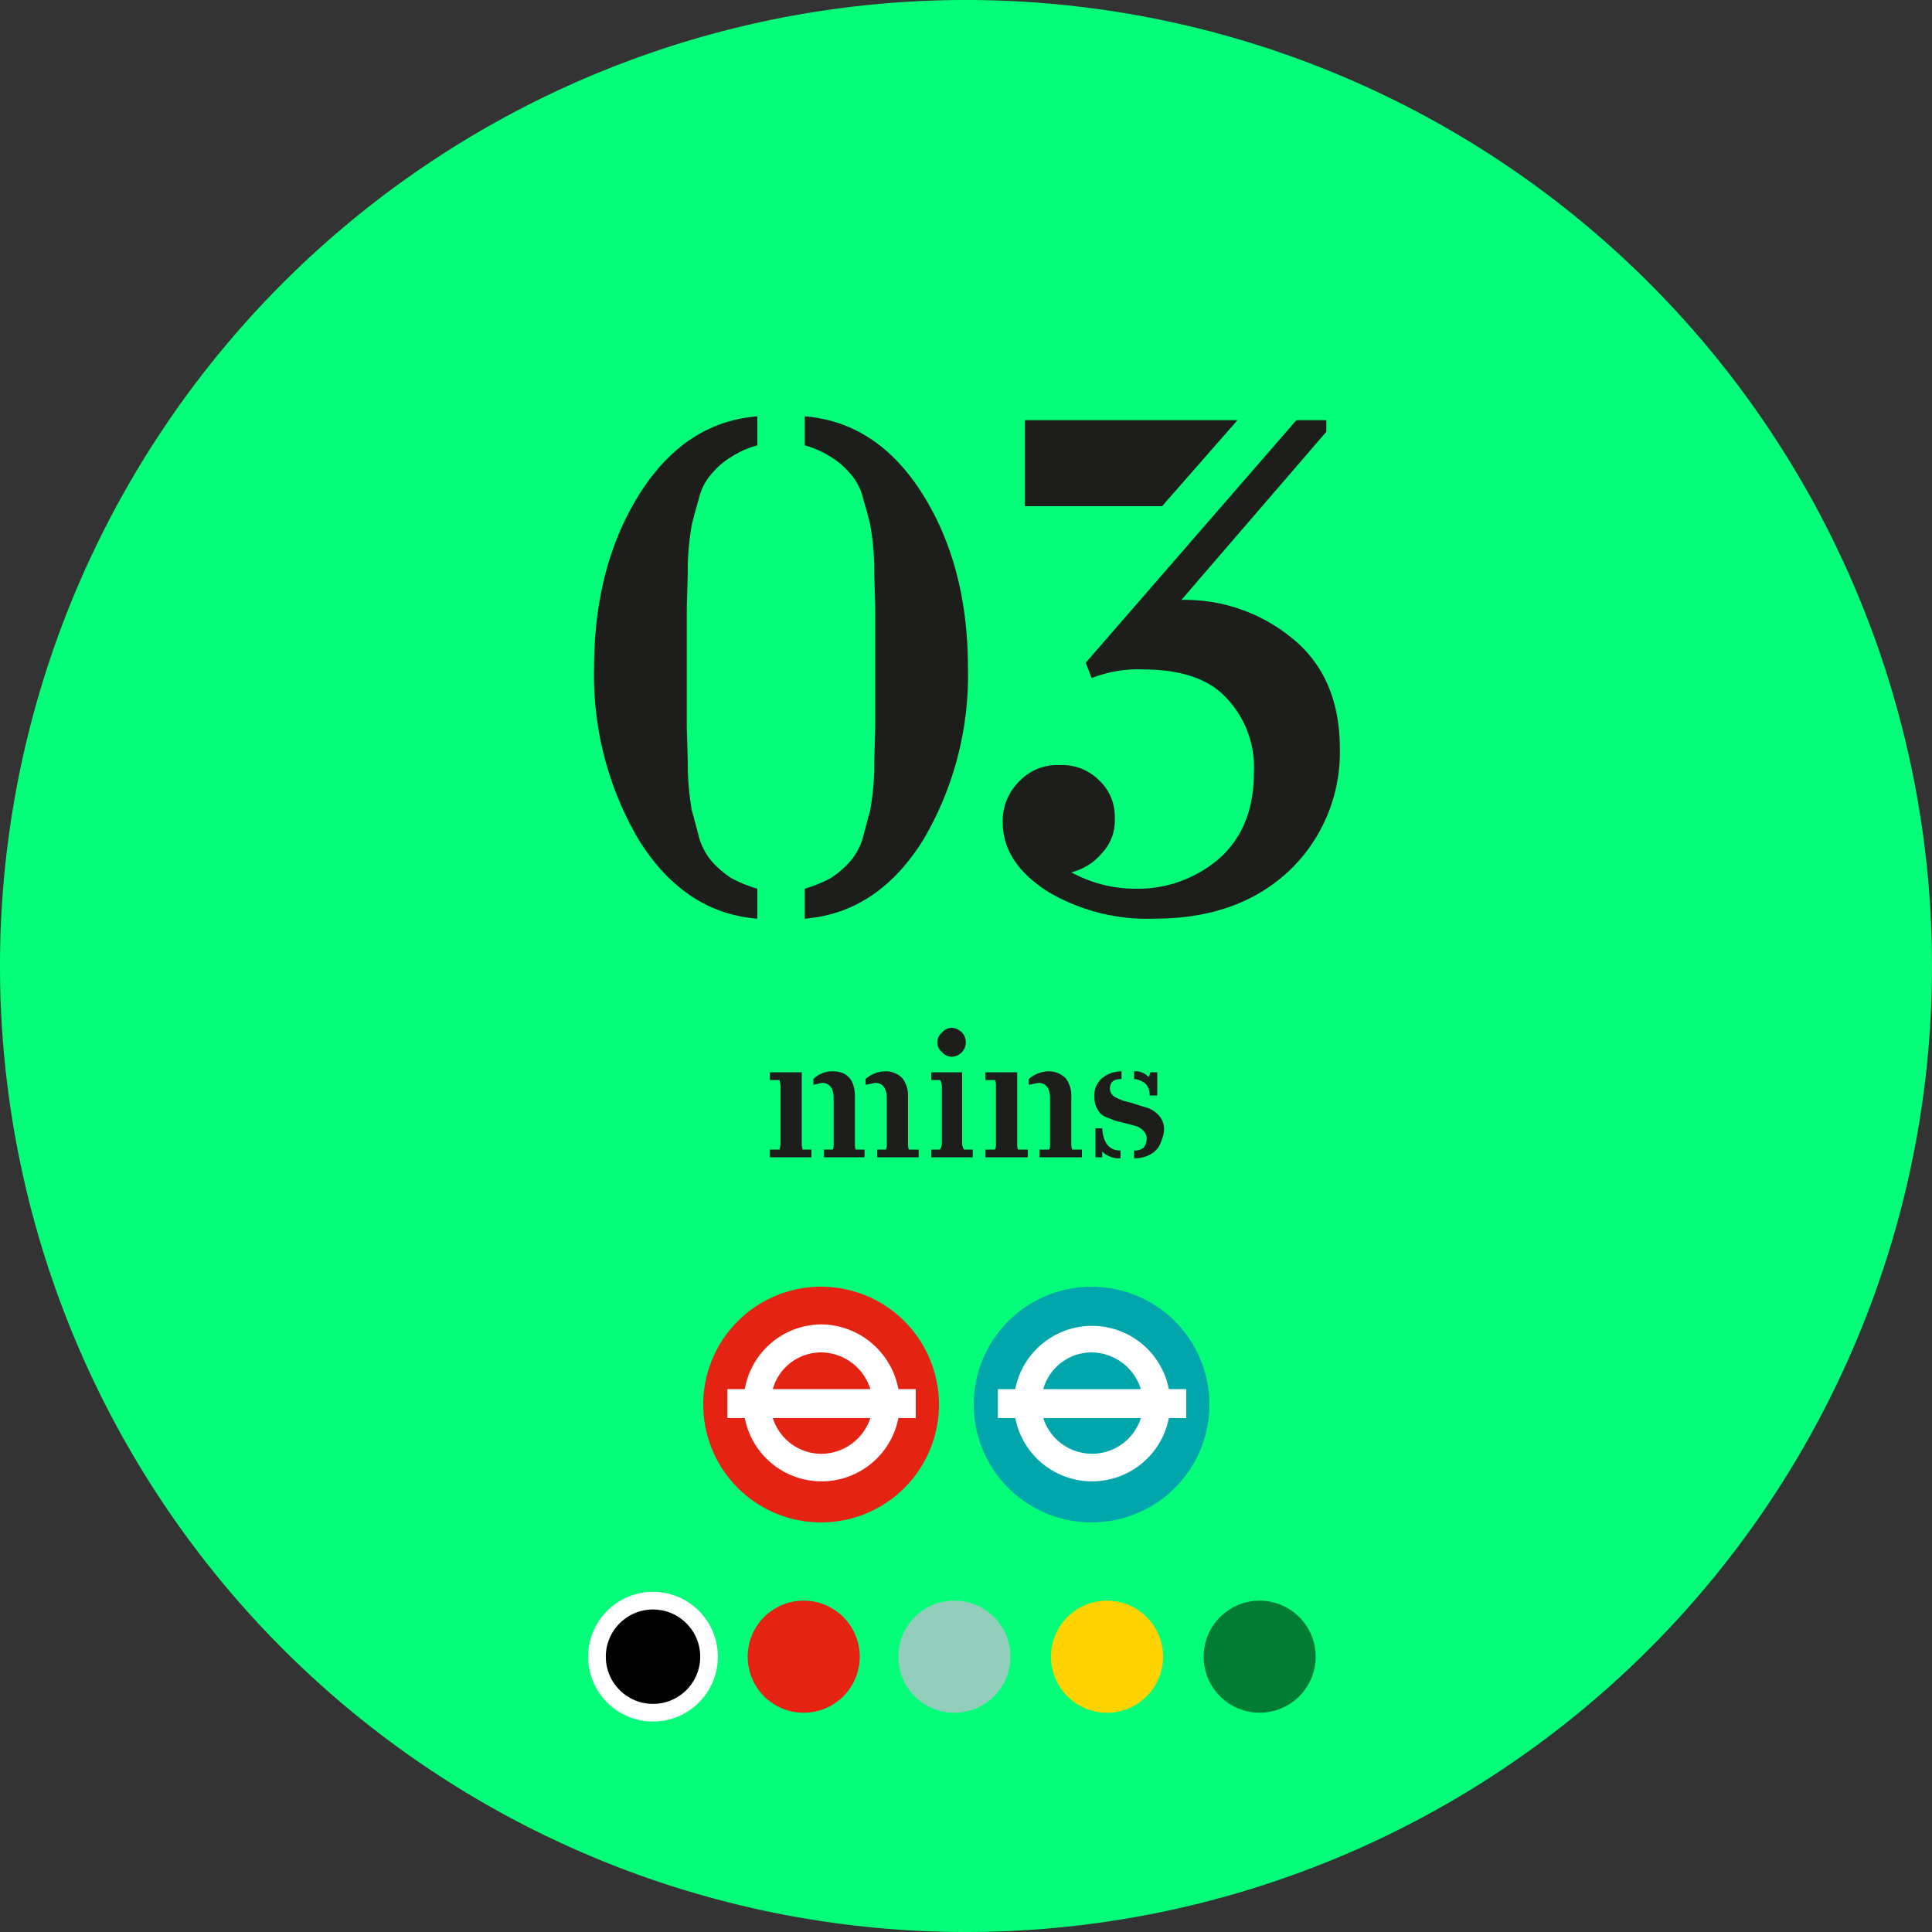 <svg xmlns="http://www.w3.org/2000/svg" xmlns:xlink="http://www.w3.org/1999/xlink" viewBox="0 0 200 200">
  <rect x="0" y="0" width="200" height="200" fill="#333333" stroke="none"/>
  <defs>
    <clipPath id="clip-path">
      <rect x="99.8" y="158.8" width="29.6" height="19.59" style="fill: none"/>
    </clipPath>
    <clipPath id="clip-path-2">
      <rect x="68.4" y="158.8" width="29.6" height="19.59" style="fill: none"/>
    </clipPath>
    <clipPath id="clip-path-3">
      <rect x="51.9" y="157.8" width="31.4" height="21.42" style="fill: none"/>
    </clipPath>
  </defs>
  <g id="Layer_2" data-name="Layer 2">
    <g id="Layer_1-2" data-name="Layer 1">
      <path d="M100,200A100,100,0,1,0,0,100,100,100,0,0,0,100,200" style="fill: #04fe79"/>
      <path d="M97.2,145.4A12.2,12.2,0,1,0,85,157.6a12.2,12.2,0,0,0,12.2-12.2" style="fill: #e42313"/>
      <path d="M80,146.8a5.3,5.3,0,0,0,5.1,3.7,5.4,5.4,0,0,0,5-3.7Zm5-6.8a5.2,5.2,0,0,0-5,3.8H90.1A5.4,5.4,0,0,0,85,140m8,6.8a8.1,8.1,0,0,1-15.9,0H75.3v-3h1.8a8.1,8.1,0,0,1,7.9-6.7,8.2,8.2,0,0,1,8,6.7h1.8v3Z" style="fill: #fff"/>
      <path d="M125.2,145.4A12.2,12.2,0,1,0,113,157.6a12.2,12.2,0,0,0,12.2-12.2" style="fill: #00a6ab"/>
      <path d="M108,146.8a5.3,5.3,0,0,0,10.1,0Zm5-6.8a5.2,5.2,0,0,0-5,3.8h10.1A5.4,5.4,0,0,0,113,140m8,6.8a8.1,8.1,0,0,1-15.9,0h-1.8v-3h1.8a8.1,8.1,0,0,1,15.9,0h1.8v3Z" style="fill: #fff"/>
      <path d="M98.8,177.3a5.8,5.8,0,0,0,5.8-5.8,5.8,5.8,0,0,0-11.6,0,5.8,5.8,0,0,0,5.8,5.8" style="fill: #93cebd"/>
      <g style="isolation: isolate">
        <g style="clip-path: url(#clip-path)">
          <path d="M114.6,177.3a5.8,5.8,0,0,0,5.8-5.8,5.8,5.8,0,0,0-11.6,0,5.8,5.8,0,0,0,5.8,5.8" style="fill: #ffd300"/>
        </g>
      </g>
      <path d="M130.4,177.3a5.8,5.8,0,0,0,5.8-5.8,5.8,5.8,0,0,0-11.6,0,5.8,5.8,0,0,0,5.8,5.8" style="fill: #007d32"/>
      <g style="isolation: isolate">
        <g style="clip-path: url(#clip-path-2)">
          <path d="M83.2,177.3a5.8,5.8,0,0,0,5.8-5.8,5.8,5.8,0,0,0-11.6,0,5.8,5.8,0,0,0,5.8,5.8" style="fill: #e42313"/>
        </g>
      </g>
      <g style="isolation: isolate">
        <g style="clip-path: url(#clip-path-3)">
          <path d="M67.6,177.3a5.8,5.8,0,0,0,5.8-5.8,5.8,5.8,0,0,0-11.6,0,5.8,5.8,0,0,0,5.8,5.8"/>
          <circle cx="67.6" cy="171.5" r="5.8" style="fill: none;stroke: #fff;stroke-width: 1.827px"/>
        </g>
      </g>
      <path d="M118.9,111.5a1.8,1.8,0,0,0-1.5-.6v.8a2.1,2.1,0,0,1,1.2.5,1.6,1.6,0,0,1,.4,1.2h.8V111h-.7Zm-5.5,5.3v3h.7v-.6a2.4,2.4,0,0,0,1.9.7v-.8c-1.2,0-1.8-.8-1.9-2.3Zm.2-2a1.6,1.6,0,0,0,.8.8l1,.4,1.2.3,1.1.3a1.8,1.8,0,0,1,.7.5,1.1,1.1,0,0,1,.3.8,1.6,1.6,0,0,1-.3.9,1.5,1.5,0,0,1-1,.3v.8a3.3,3.3,0,0,0,1.5-.3,2.7,2.7,0,0,0,1-.8,3.6,3.6,0,0,0,.4-.9,2.9,2.9,0,0,0,.2-.9,2.1,2.1,0,0,0-.6-1.6,2.9,2.9,0,0,0-1.4-.8l-1.6-.5a4.6,4.6,0,0,1-1.4-.5,1,1,0,0,1-.6-.9c0-.7.4-1,1.2-1v-.8a3.2,3.2,0,0,0-2,.7,2.3,2.3,0,0,0-.8,2,2.1,2.1,0,0,0,.3,1.2m-3.3-3.2a2.5,2.5,0,0,0-1.8-.7,3.2,3.2,0,0,0-2,.8v.6l1-.2c.8,0,1.2.6,1.2,1.6v4.7c0,.2,0,.5-.1.6h-1v.8H112V119h-1a1.3,1.3,0,0,1-.1-.6v-4.9a2.9,2.9,0,0,0-.6-1.9M103,119h-1v.8h4.4V119h-1c-.1-.1-.1-.4-.1-.6V111H102v.8h1a1.3,1.3,0,0,1,.1.6v6a1.3,1.3,0,0,1-.1.6m-4.5-9.6a1.6,1.6,0,0,0,1.1-.5,1.5,1.5,0,0,0,0-2,1.6,1.6,0,0,0-1.1-.5,1.4,1.4,0,0,0-1,.5,1.3,1.3,0,0,0,0,2,1.4,1.4,0,0,0,1,.5M97.3,119h-.9v.8h4.3V119h-.9a1.1,1.1,0,0,1-.2-.6V111H96.4v.8h.9a1.1,1.1,0,0,1,.2.6v6a1.1,1.1,0,0,1-.2.6m-3.9-7.4a2.4,2.4,0,0,0-1.7-.7,3.2,3.2,0,0,0-2.1.8v.6l1-.2c.8,0,1.2.6,1.2,1.6v4.7a1.3,1.3,0,0,1-.1.6h-.9v.8h4.3V119h-1c-.1-.1-.1-.4-.1-.6v-4.9a2.9,2.9,0,0,0-.6-1.9m-7.2-.7a2.8,2.8,0,0,0-2,.8v.6l.9-.2c.8,0,1.2.6,1.2,1.6v4.7c0,.2,0,.5-.1.6h-.9v.8h4.2V119h-.9c-.1-.1-.1-.4-.1-.6v-4.9c0-1.7-.8-2.6-2.3-2.6M80.7,119h-1v.8H84V119h-.9a1.3,1.3,0,0,1-.1-.6V111H79.7v.8h1c0,.1.1.4.1.6v6c0,.2-.1.5-.1.6" style="fill: #1d1d1b"/>
      <path d="M128.1,43.5h-22v8.9h14.2ZM114,88.4a4.9,4.9,0,0,0,1.4-3.7,5.1,5.1,0,0,0-1.6-3.9,5.4,5.4,0,0,0-4.1-1.6,5.4,5.4,0,0,0-4.2,1.7,5.7,5.7,0,0,0-1.7,4.2c0,2.8,1.5,5.1,4.5,7.1a20.2,20.2,0,0,0,11.2,2.9c5.9,0,10.5-1.7,14-5a16.9,16.9,0,0,0,5.2-12.6c0-5-1.7-8.8-4.9-11.4a17.5,17.5,0,0,0-11.5-4l15-17.4V43.5h-3.1L112.4,68.6l.6,1.6a13,13,0,0,1,5.3-.9q6,0,8.7,3a10.4,10.4,0,0,1,2.8,7.7c0,3.8-1.2,6.7-3.5,8.8a12.9,12.9,0,0,1-8.8,3.2,13.8,13.8,0,0,1-6.6-1.7,6,6,0,0,0,3.1-1.9M90.5,79.7a29.5,29.5,0,0,1-.4,4.1l-.8,3a6.6,6.6,0,0,1-1.4,2.5A10.6,10.6,0,0,1,86,90.9,13.8,13.8,0,0,1,83.3,92v3.1c5.1-.4,9.2-3.2,12.3-8.2a33.5,33.5,0,0,0,4.6-17.8c0-6.8-1.5-12.8-4.6-17.8s-7.2-7.8-12.3-8.2v3A9.6,9.6,0,0,1,86,47.3a7.7,7.7,0,0,1,1.9,1.6,5.9,5.9,0,0,1,1.4,2.5c.3,1.1.6,2.1.8,3a27.9,27.9,0,0,1,.4,4.1c0,1.8.1,3.4.1,4.7V75c0,1.3-.1,2.8-.1,4.7M71.2,58.5a27.9,27.9,0,0,1,.4-4.1c.2-.9.5-1.9.8-3a5.9,5.9,0,0,1,1.4-2.5,7.7,7.7,0,0,1,1.9-1.6,9.6,9.6,0,0,1,2.7-1.2v-3c-5.1.4-9.2,3.2-12.3,8.2s-4.6,11-4.6,17.8a33.5,33.5,0,0,0,4.6,17.8c3.1,5,7.2,7.8,12.3,8.2V92a13.8,13.8,0,0,1-2.7-1.1,10.6,10.6,0,0,1-1.9-1.6,6.6,6.6,0,0,1-1.4-2.5l-.8-3a29.5,29.5,0,0,1-.4-4.1c0-1.9-.1-3.4-.1-4.7V63.2c0-1.3.1-2.9.1-4.7" style="fill: #1d1d1b"/>
    </g>
  </g>
</svg>

